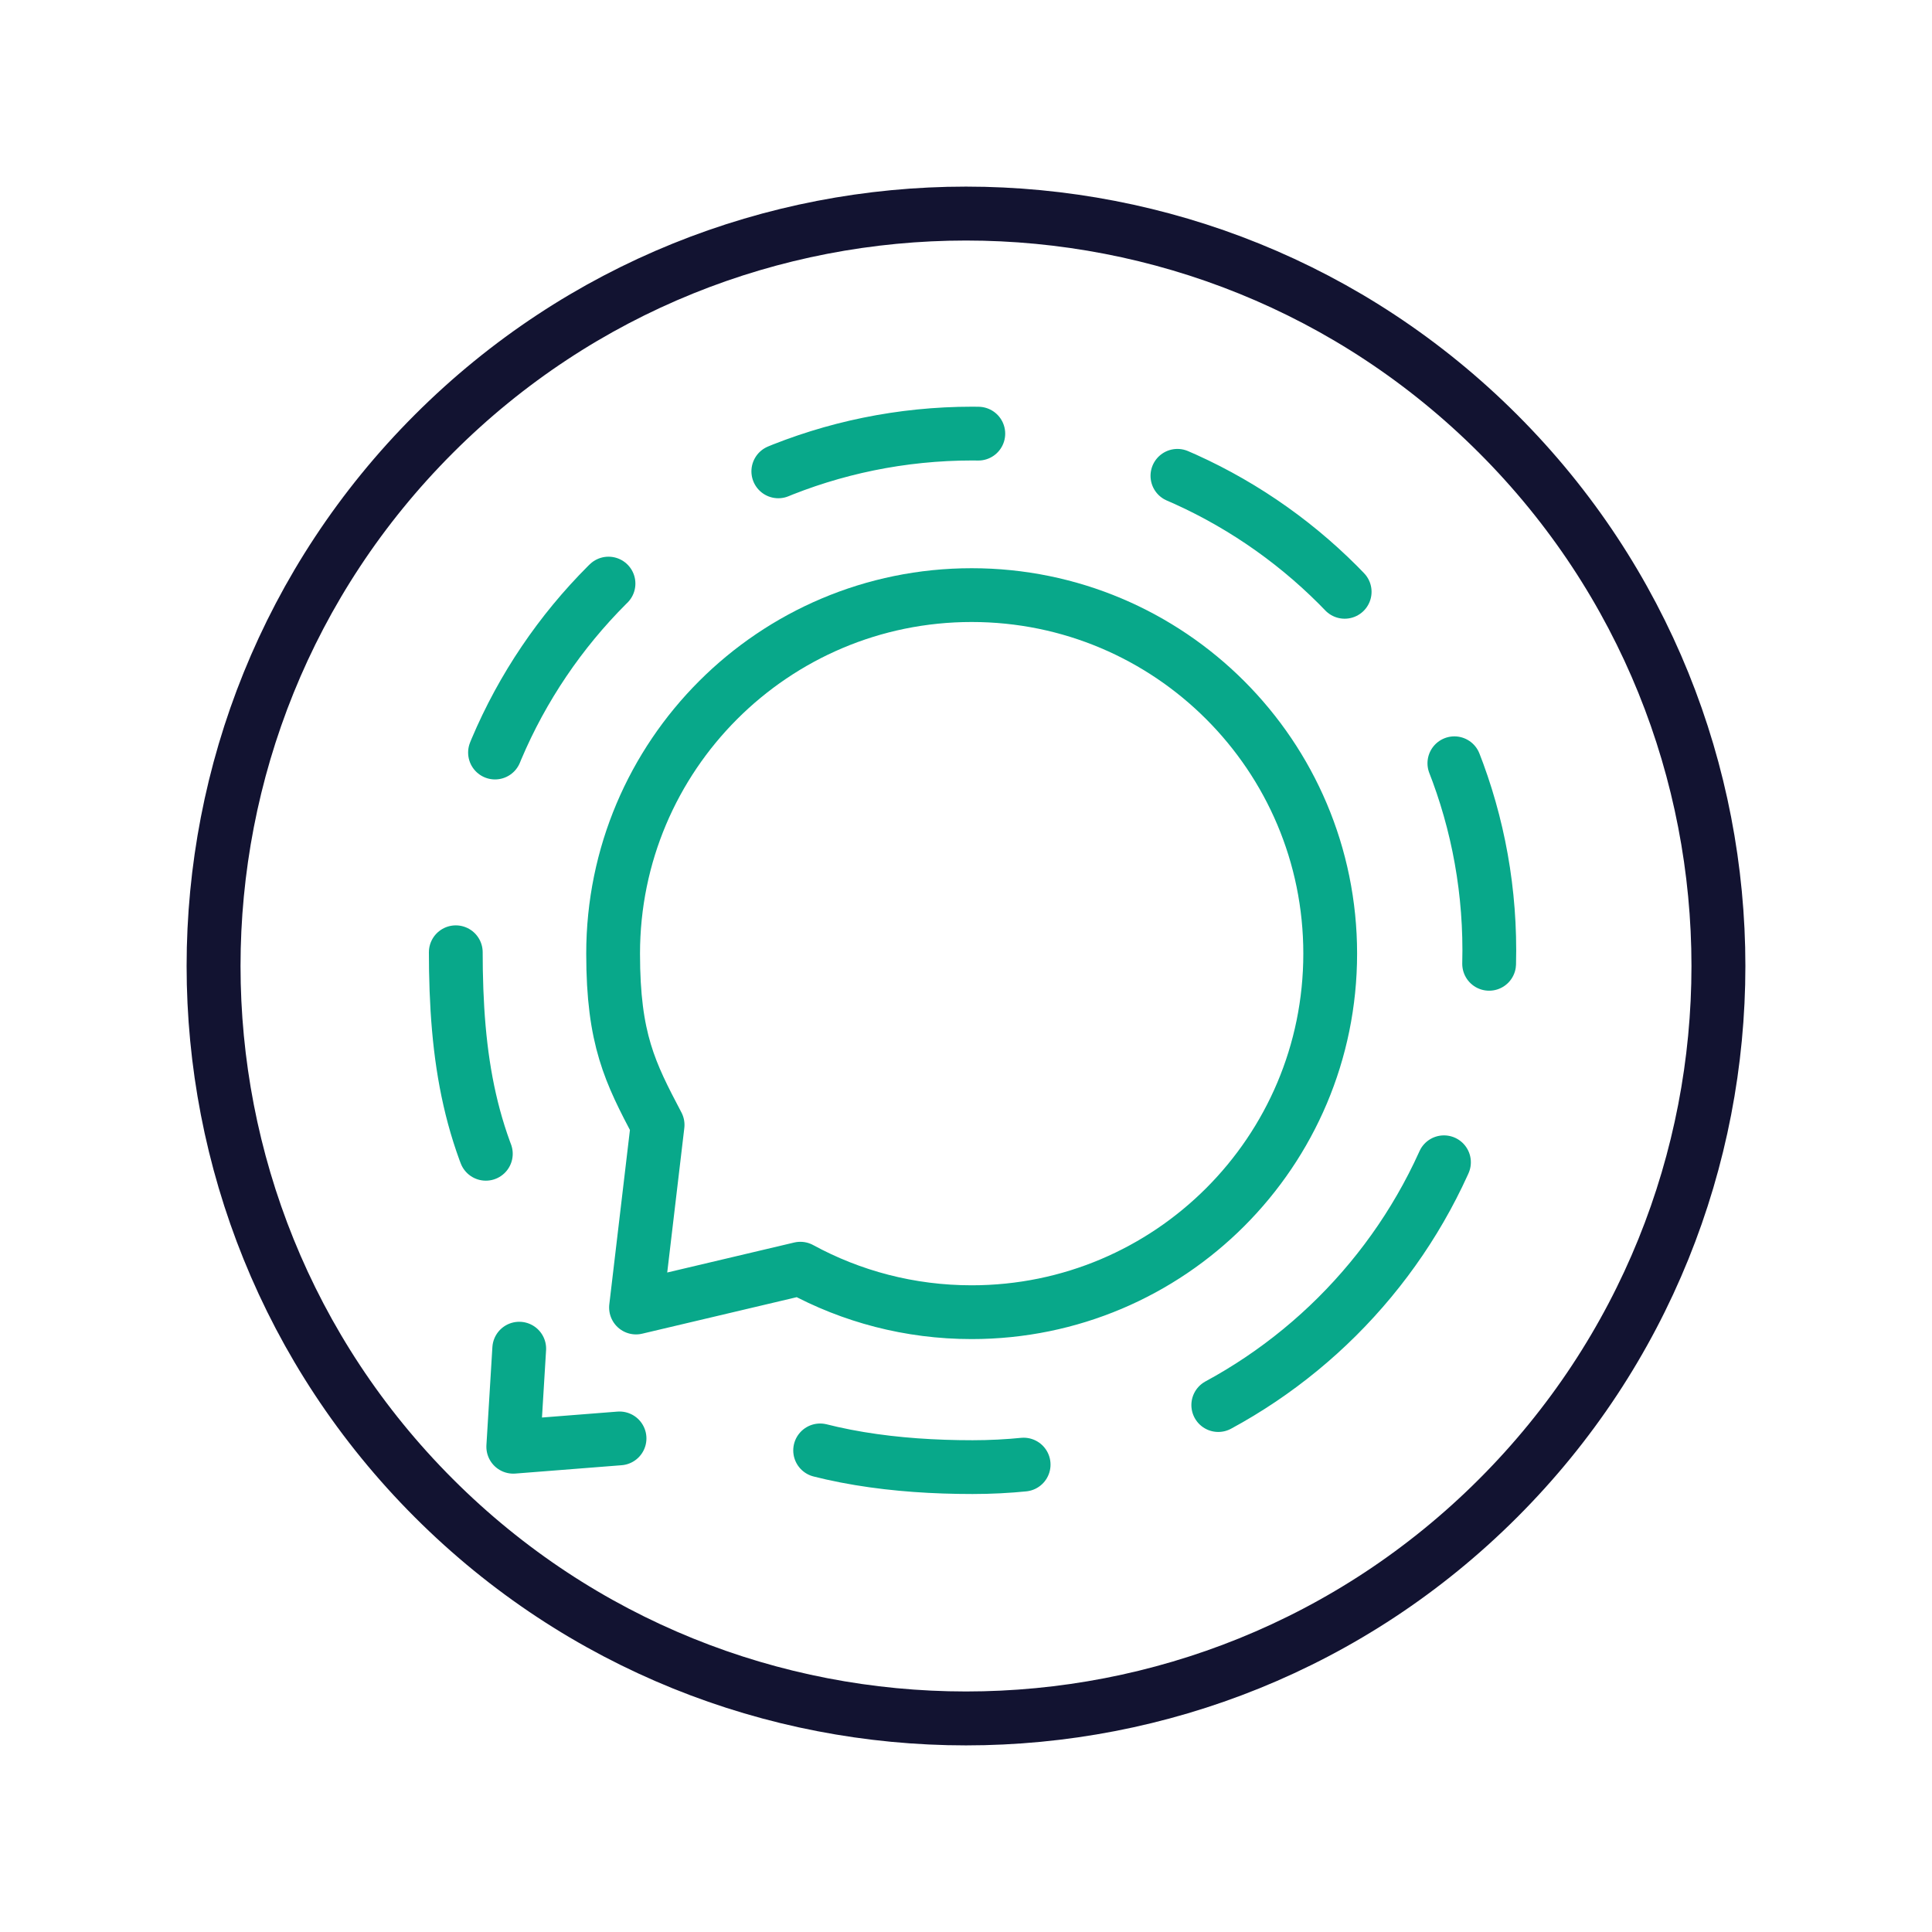 <svg xmlns="http://www.w3.org/2000/svg" width="430" height="430" style="width:100%;height:100%;transform:translate3d(0,0,0);content-visibility:visible" viewBox="0 0 430 430"><defs><clipPath id="b"><path d="M0 0h430v430H0z"/></clipPath><clipPath id="p"><path d="M0 0h430v430H0z"/></clipPath><clipPath id="o"><path d="M0 0h430v430H0z"/></clipPath><clipPath id="k"><path d="M0 0h430v430H0z"/></clipPath><clipPath id="l"><path d="M0 0h430v430H0z"/></clipPath><clipPath id="h"><path d="M0 0h430v430H0z"/></clipPath><clipPath id="i"><path d="M0 0h430v430H0z"/></clipPath><clipPath id="j"><path d="M0 0h430v430H0z"/></clipPath><clipPath id="g"><path d="M0 0h430v430H0z"/></clipPath><clipPath id="e"><path d="M0 0h430v430H0z"/></clipPath><clipPath id="f"><path d="M0 0h430v430H0z"/></clipPath><clipPath id="c"><path d="M0 0h430v430H0z"/></clipPath><clipPath id="d"><path d="M0 0h430v430H0z"/></clipPath><path id="a" style="display:none"/><mask id="m" mask-type="alpha"><use xmlns:ns1="http://www.w3.org/1999/xlink" ns1:href="#a"/></mask></defs><g clip-path="url(#b)"><g clip-path="url(#c)" style="display:none"><g fill="none" clip-path="url(#d)" style="display:none"><g style="display:none"><path class="secondary"/><path class="primary"/></g><path class="secondary" style="display:none"/><g style="display:none"><path class="primary"/><path class="primary"/></g></g></g><g clip-path="url(#e)" style="display:none"><g fill="none" clip-path="url(#f)" style="display:none"><path class="primary" style="display:none"/><path class="primary" style="display:none"/><path class="secondary" style="display:none"/><g style="display:none"><path class="secondary"/><path class="primary"/></g><path class="secondary" style="display:none"/><path class="secondary" style="display:none"/><path class="primary" style="display:none"/><path class="primary" style="display:none"/><path class="primary" style="display:none"/></g></g><g fill="none" clip-path="url(#g)" style="display:none"><path class="secondary" style="display:none"/><g style="display:none"><path class="secondary"/><path class="primary"/></g><path class="primary" style="display:none"/></g><g fill="none" clip-path="url(#h)" style="display:none"><g clip-path="url(#i)" style="display:none"><path class="primary" style="display:none"/><path class="primary" style="display:none"/><path class="secondary" style="display:none"/><g style="display:none"><path class="secondary"/><path class="primary"/></g><path class="secondary" style="display:none"/><path class="secondary" style="display:none"/><path class="primary" style="display:none"/><path class="primary" style="display:none"/><path class="primary" style="display:none"/></g><g clip-path="url(#j)" style="display:none"><path class="primary" style="display:none"/><path class="primary" style="display:none"/><path class="secondary" style="display:none"/><g style="display:none"><path class="secondary"/><path class="primary"/></g><path class="secondary" style="display:none"/><path class="secondary" style="display:none"/><path class="primary" style="display:none"/><path class="primary" style="display:none"/><path class="primary" style="display:none"/></g></g><g fill="none" clip-path="url(#k)" style="display:none"><path class="secondary" style="display:none"/><g style="display:none"><path class="secondary"/><path class="primary"/></g><g clip-path="url(#l)" mask="url(#m)" style="display:none"><path class="secondary" style="display:none"/><g style="display:none"><path class="secondary"/><path class="primary"/></g></g><path class="primary" style="display:none"/></g><g fill="none" clip-path="url(#o)" style="display:block"><path stroke="#08A88A" stroke-dasharray="80 80" stroke-dashoffset="182" stroke-linecap="round" stroke-linejoin="round" stroke-width="21" d="M169.102 126.691c-36.487 36.303-86.783 58.739-142.319 58.739-29.734 0-59.721-3.8-85.136-15.348l-94.2 7.397 5.061-83.141C-169.631 59.935-175 26.037-175-16.353c0-111.441 90.342-201.782 201.783-201.782s201.782 90.341 201.782 201.782q0 0 0 0c0 55.905-22.735 106.5-59.463 143.044" class="secondary" style="display:block" transform="matrix(.57 0 0 .57 201.19 220.837)"/><g style="display:block"><path stroke="#08A88A" stroke-linecap="round" stroke-linejoin="round" stroke-width="11.97" d="M296.06 212.25c0 44.073-35.727 79.8-79.8 79.8-13.81 0-26.8-3.507-38.129-9.68l-36.576 8.641 4.806-40.643c-6.11-11.618-9.9-19.018-9.9-38.117 0-44.073 35.727-79.8 79.8-79.8s79.8 35.727 79.8 79.8" class="secondary"/><path d="M296.06 212.25c0 44.073-35.727 79.8-79.8 79.8-13.81 0-26.8-3.507-38.129-9.68l-36.576 8.641 4.806-40.643c-6.11-11.618-9.9-19.018-9.9-38.117 0-44.073 35.727-79.8 79.8-79.8s79.8 35.727 79.8 79.8" class="primary"/></g><path stroke="#121331" stroke-linecap="round" stroke-linejoin="round" stroke-width="12" d="M0-167.5c92.443 0 167.5 75.057 167.5 167.5S92.443 167.5 0 167.5-167.5 92.443-167.5 0-92.443-167.5 0-167.5" class="primary" style="display:block" transform="rotate(-45 367.028 -152.028)"/></g><g fill="none" clip-path="url(#p)" style="display:none"><path class="secondary" style="display:none"/><g style="display:none"><path class="secondary"/><path class="primary"/></g><path class="primary" style="display:none"/></g></g></svg>